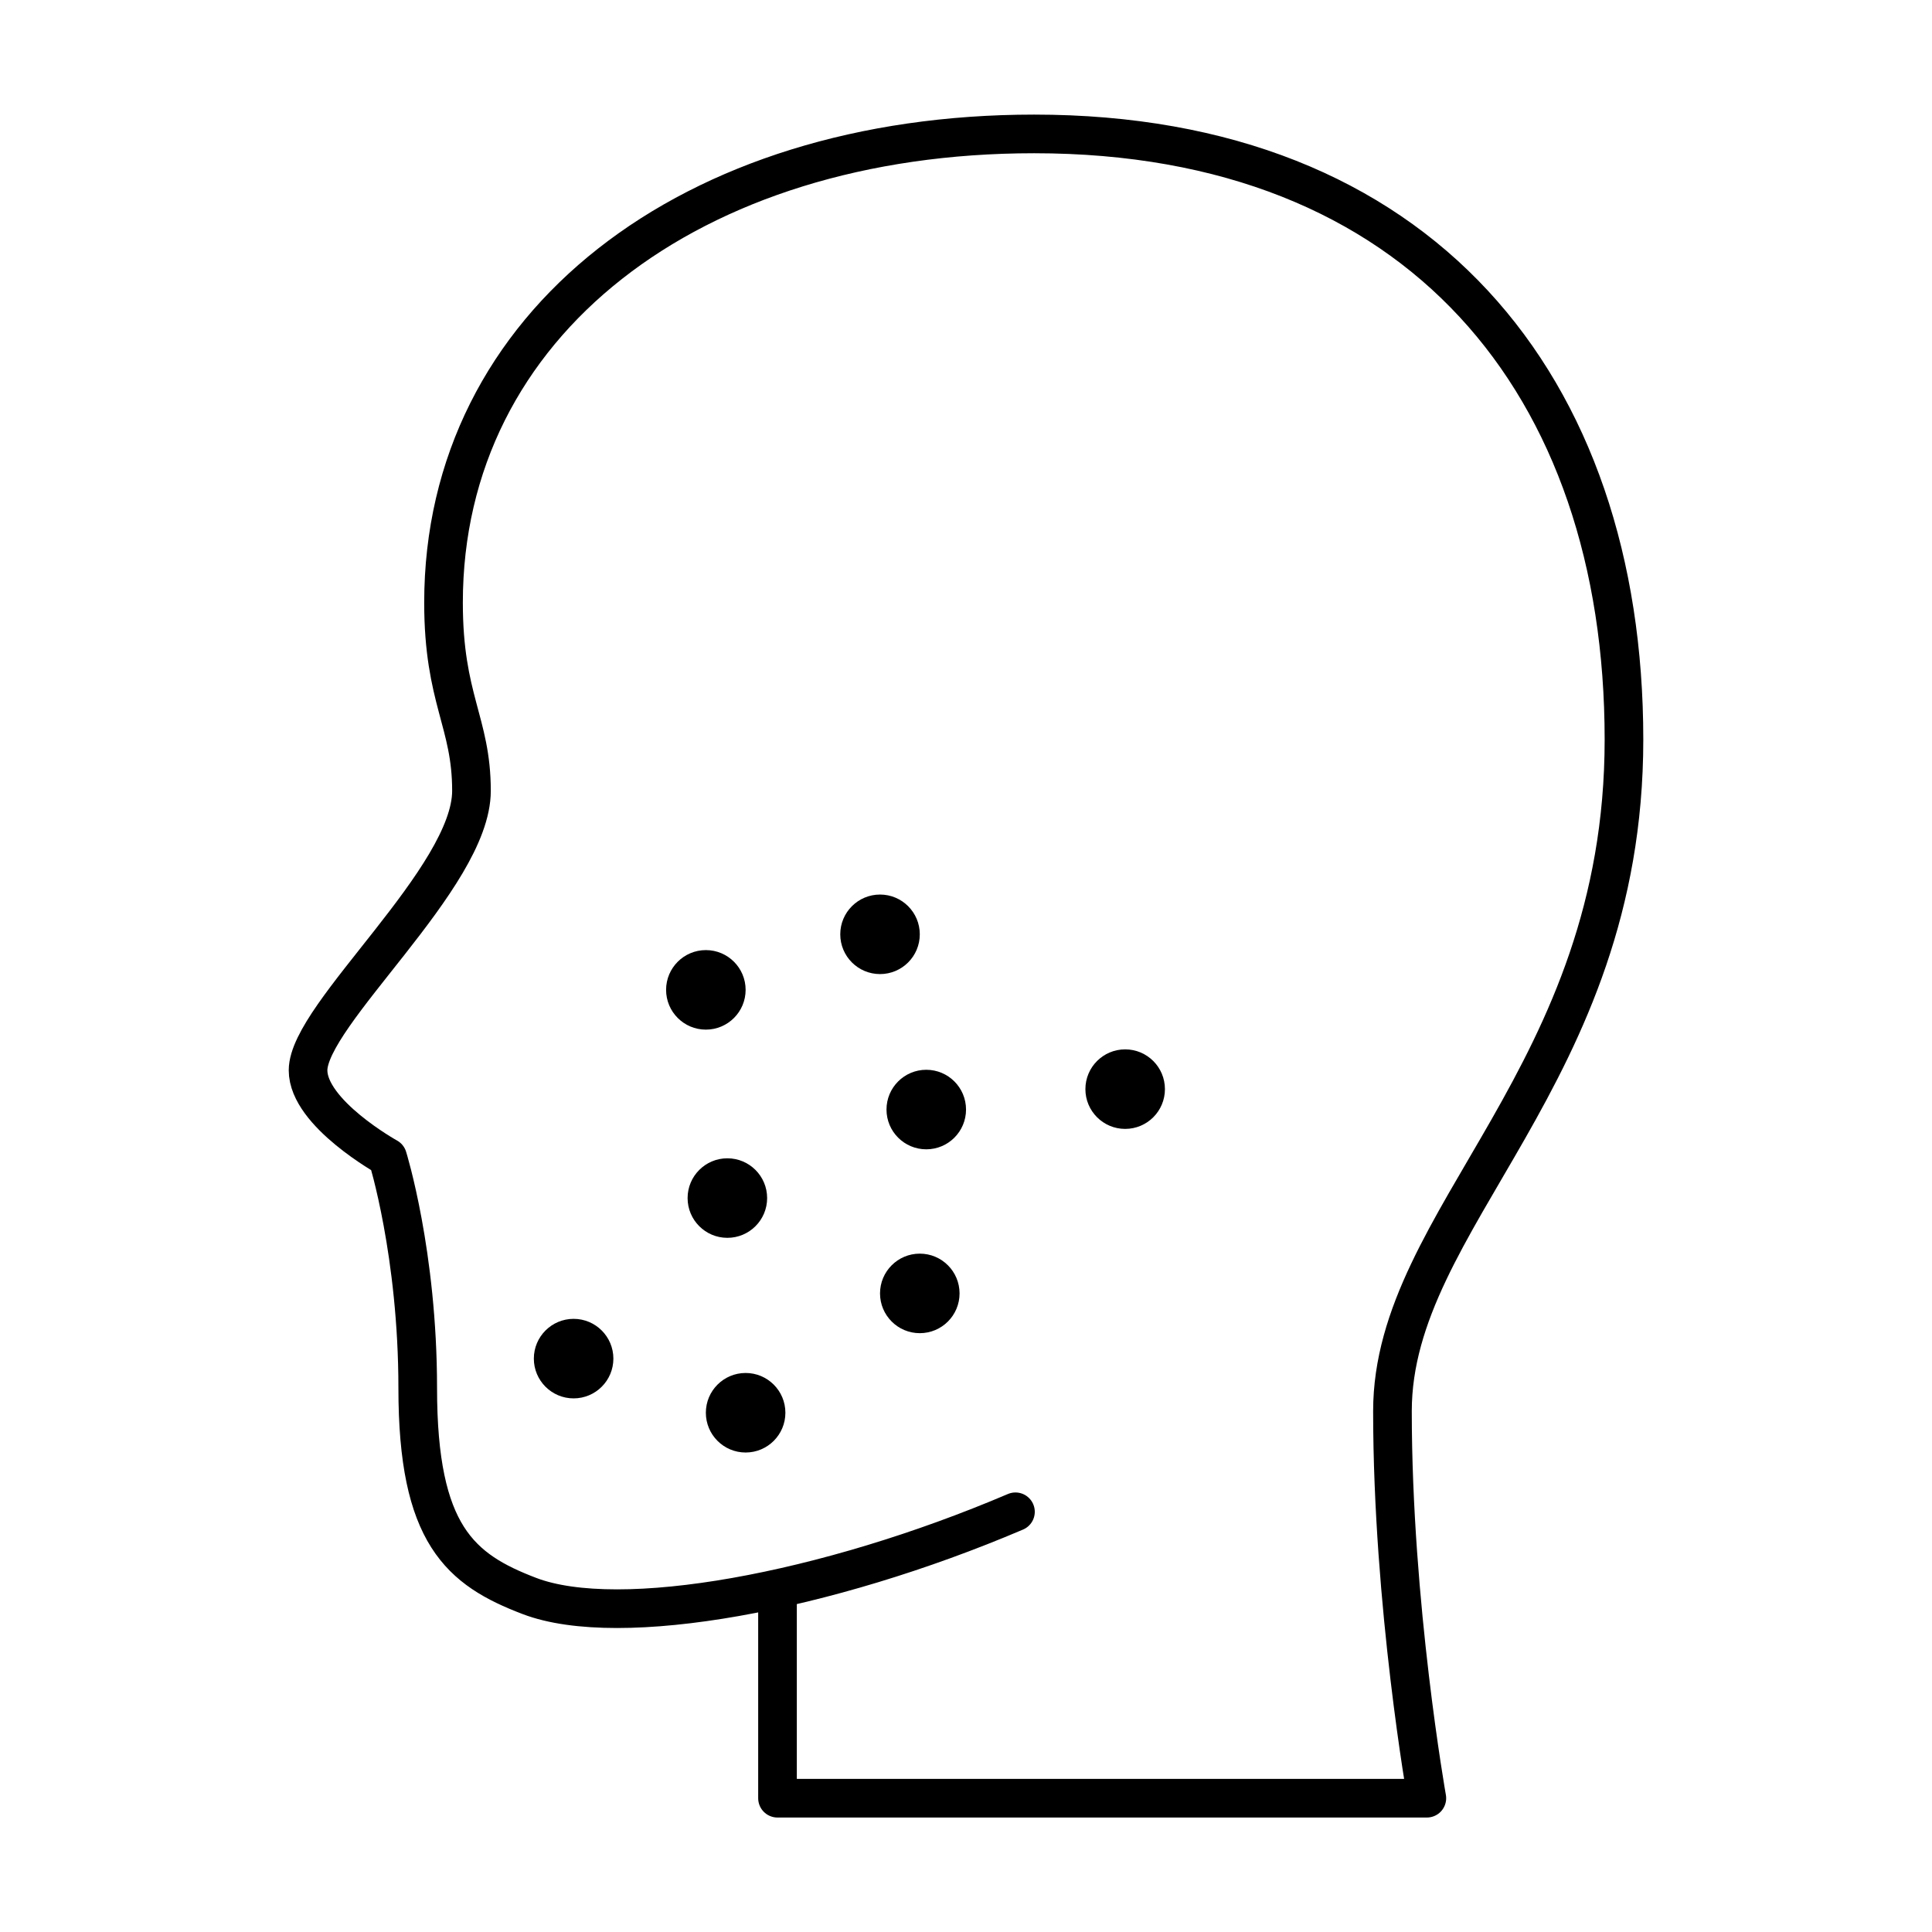 <?xml version="1.0" encoding="utf-8"?>
<!-- Generator: Adobe Illustrator 23.0.2, SVG Export Plug-In . SVG Version: 6.00 Build 0)  -->
<svg version="1.1" id="Layer_1" xmlns="http://www.w3.org/2000/svg" xmlns:xlink="http://www.w3.org/1999/xlink" x="0px" y="0px"
	 viewBox="0 0 600 600" style="enable-background:new 0 0 600 600;" xml:space="preserve">
<style type="text/css">
	.st0{fill:none;stroke:#000000;stroke-width:12;stroke-linecap:round;stroke-linejoin:round;stroke-miterlimit:10;}
</style>
<path class="st0" d="M315.36,469.5c-58.64,25-122.87,36.84-150.91,26.16c-21.53-8.2-34.72-19.03-34.72-64.55
	c0-41.78-9.35-71.67-9.35-71.67s-24.71-13.69-24.71-27.04c0-17.36,50.75-59.76,50.75-86.81c0-21.37-8.68-28.38-8.68-58.43
	c0-86.59,76.79-145.57,183.41-145.57c119.75,0,183.19,77.91,183.19,188.09c0,104.62-71.9,148.47-71.9,208.57
	s10.68,120.2,10.68,120.2H241.46v-64.5"/>
<circle cx="219.21" cy="307.41" r="12.35"/>
<circle cx="273.3" cy="290.16" r="12.35"/>
<circle cx="225.89" cy="372.07" r="12.35"/>
<circle cx="349.43" cy="338.24" r="12.35"/>
<circle cx="285.65" cy="401.68" r="12.35"/>
<circle cx="231.56" cy="438.74" r="12.35"/>
<circle cx="178.14" cy="421.93" r="12.35"/>
<circle cx="287.66" cy="344.58" r="12.35"/>
</svg>
